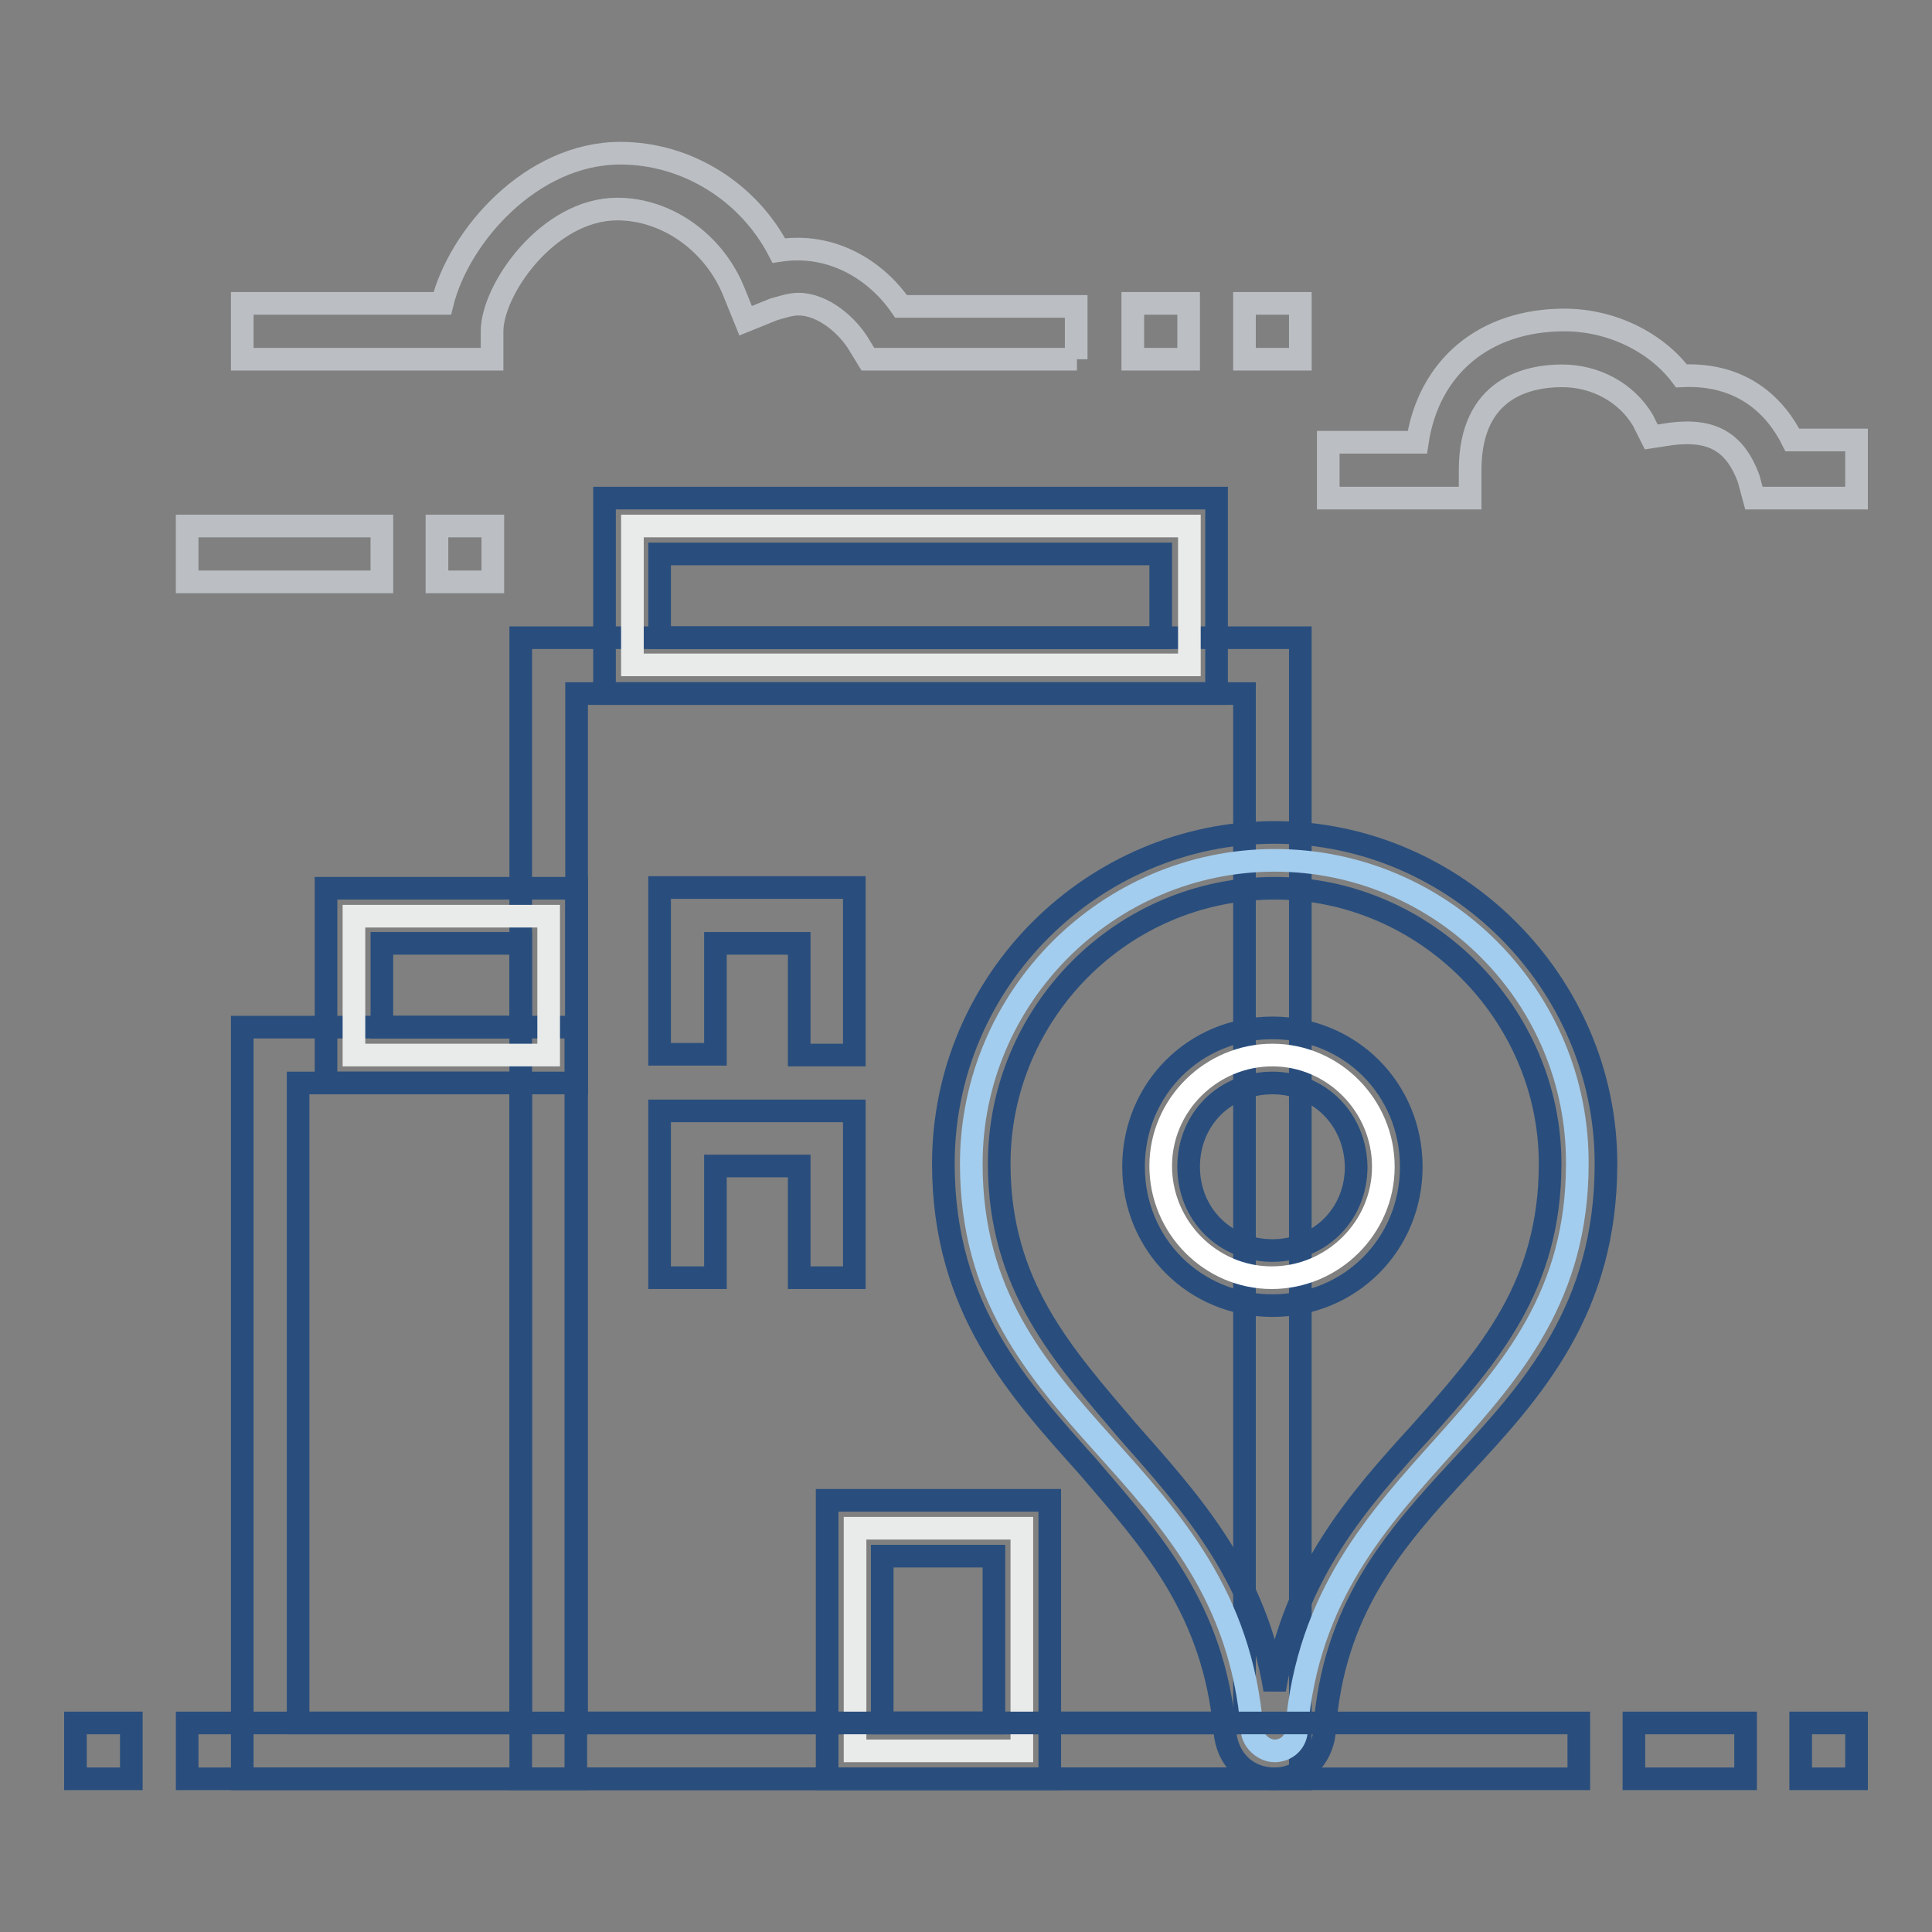 <?xml version="1.0" encoding="utf-8"?>
<!-- Svg Vector Icons : http://www.onlinewebfonts.com/icon -->
<!DOCTYPE svg PUBLIC "-//W3C//DTD SVG 1.1//EN" "http://www.w3.org/Graphics/SVG/1.1/DTD/svg11.dtd">
<svg version="1.1" xmlns="http://www.w3.org/2000/svg" xmlns:xlink="http://www.w3.org/1999/xlink" x="0px" y="0px" viewBox="0 0 256 256" enable-background="new 0 0 256 256" xml:space="preserve">
<rect x="0" y="0" width="256" height="256" fill="#808080" stroke="none"/>
<g> <path stroke-width="3" fill-opacity="0" stroke="#294e7d"  d="M172.3,235.7H69V84.5h103.3V235.7z M76.4,228.3h88.5V91.9H76.4V228.3z"/> <path stroke-width="3" fill-opacity="0" stroke="#e9eaea"  d="M83.8,69.7h73.8v18.4H83.8V69.7z"/> <path stroke-width="3" fill-opacity="0" stroke="#294e7d"  d="M161.2,91.9H80.1V66h81.1V91.9z M87.4,84.5h66.4V73.4H87.4V84.5z"/> <path stroke-width="3" fill-opacity="0" stroke="#e9eaea"  d="M113.3,202.5h22.1V232h-22.1V202.5z"/> <path stroke-width="3" fill-opacity="0" stroke="#294e7d"  d="M139.1,235.7h-29.5v-36.9h29.5V235.7z M116.9,228.3h14.8v-22.1h-14.8V228.3z M113.3,139.8h-7.4V125H94.8 v14.7h-7.4v-22.1h25.8V139.8z M113.3,169.3h-7.4v-14.8H94.8v14.8h-7.4v-22.1h25.8V169.3z M76.4,235.7H32.1v-99.6h44.2V235.7z  M39.5,228.3H69v-84.8H39.5V228.3z"/> <path stroke-width="3" fill-opacity="0" stroke="#e9eaea"  d="M46.9,121.4h25.8v18.4H46.9V121.4z"/> <path stroke-width="3" fill-opacity="0" stroke="#294e7d"  d="M76.4,143.5H43.2v-25.8h33.2V143.5z M50.6,136.1H69V125H50.6V136.1z"/> <path stroke-width="3" fill-opacity="0" stroke="#a3cdee"  d="M168.9,114c-22.1,0-40.2,18.1-40.2,40.2c0,34.7,34.3,39.5,37.2,74.9c0,1.5,1.5,2.9,3,2.9 c1.5,0,2.9-1.1,2.9-2.9c3-35.4,37.2-40.2,37.2-74.9C209.1,132.1,191.1,114,168.9,114z"/> <path stroke-width="3" fill-opacity="0" stroke="#294e7d"  d="M168.9,235.7c-3.7,0-6.3-2.6-6.6-6.3c-1.5-16.2-9.6-25.1-18.1-35c-9.2-10.3-19.2-21-19.2-40.2 c0-24.3,19.9-43.9,43.9-43.9c24,0,43.9,19.9,43.9,43.9c0,19.2-9.6,29.9-19.2,40.2c-8.9,9.6-17,18.8-18.1,35 C175.2,233.1,172.3,235.7,168.9,235.7L168.9,235.7z M168.9,117.7c-20.3,0-36.5,16.6-36.5,36.5c0,16.2,8.5,25.4,17,35.4 c8.1,9.2,17,18.8,19.5,34.3c2.6-15.5,11.1-25.1,19.5-34.3c8.9-10,17-19.2,17-35.4C205.4,134.3,188.8,117.7,168.9,117.7L168.9,117.7 z"/> <path stroke-width="3" fill-opacity="0" stroke="#ffffff"  d="M153.8,154.5c0,8.1,6.6,14.8,14.7,14.8c8.1,0,14.8-6.6,14.8-14.7c0,0,0,0,0,0c0-8.1-6.6-14.8-14.7-14.8 S153.8,146.4,153.8,154.5C153.8,154.5,153.8,154.5,153.8,154.5z"/> <path stroke-width="3" fill-opacity="0" stroke="#294e7d"  d="M168.6,173c-10.3,0-18.4-8.1-18.4-18.4c0-10.3,8.1-18.4,18.4-18.4c10.3,0,18.4,8.1,18.4,18.4 C187,164.9,178.9,173,168.6,173z M168.6,143.5c-6.3,0-11.1,4.8-11.1,11.1c0,6.3,4.8,11.1,11.1,11.1c6.3,0,11.1-4.8,11.1-11.1 C179.6,148.3,174.8,143.5,168.6,143.5z M24.8,228.3h184.4v7.4H24.8V228.3z"/> <path stroke-width="3" fill-opacity="0" stroke="#bbbfc3"  d="M142.7,47.6h-27.7l-1.1-1.8c-1.5-2.6-4.8-5.5-8.1-5.5c-1.1,0-2.2,0.4-3.3,0.7l-3.7,1.5l-1.5-3.7 c-2.6-6.6-8.9-11.1-15.5-11.1c-9.2,0-16.6,10.7-16.6,16.2v3.7H32.1v-7.4h26.5c2.2-8.9,11.8-19.9,23.6-19.9c8.9,0,17,5.2,21,12.9 c7-1.1,12.9,2.6,16.2,7.4h23.2V47.6L142.7,47.6z M24.8,69.7h25.8v7.4H24.8V69.7z M246,66h-13.6l-0.7-2.6c-1.8-4.8-4.8-6.6-10.3-5.9 l-2.6,0.4l-1.1-2.2c-2.2-3.7-6.3-5.9-10.7-5.9s-12.2,1.5-12.2,12.5V66h-18.8v-7.4h11.8c1.5-10,8.9-16.2,19.5-16.2 c6.3,0,12.2,3,15.5,7.4c8.1-0.4,12.5,4.1,14.7,8.5h8.5V66z M57.9,69.7h7.4v7.4h-7.4V69.7z M150.1,40.2h7.4v7.4h-7.4V40.2z  M164.9,40.2h7.4v7.4h-7.4V40.2z"/> <path stroke-width="3" fill-opacity="0" stroke="#294e7d"  d="M10,228.3h7.4v7.4H10V228.3z M216.5,228.3h14.8v7.4h-14.8V228.3z M238.6,228.3h7.4v7.4h-7.4V228.3z"/></g>
</svg>